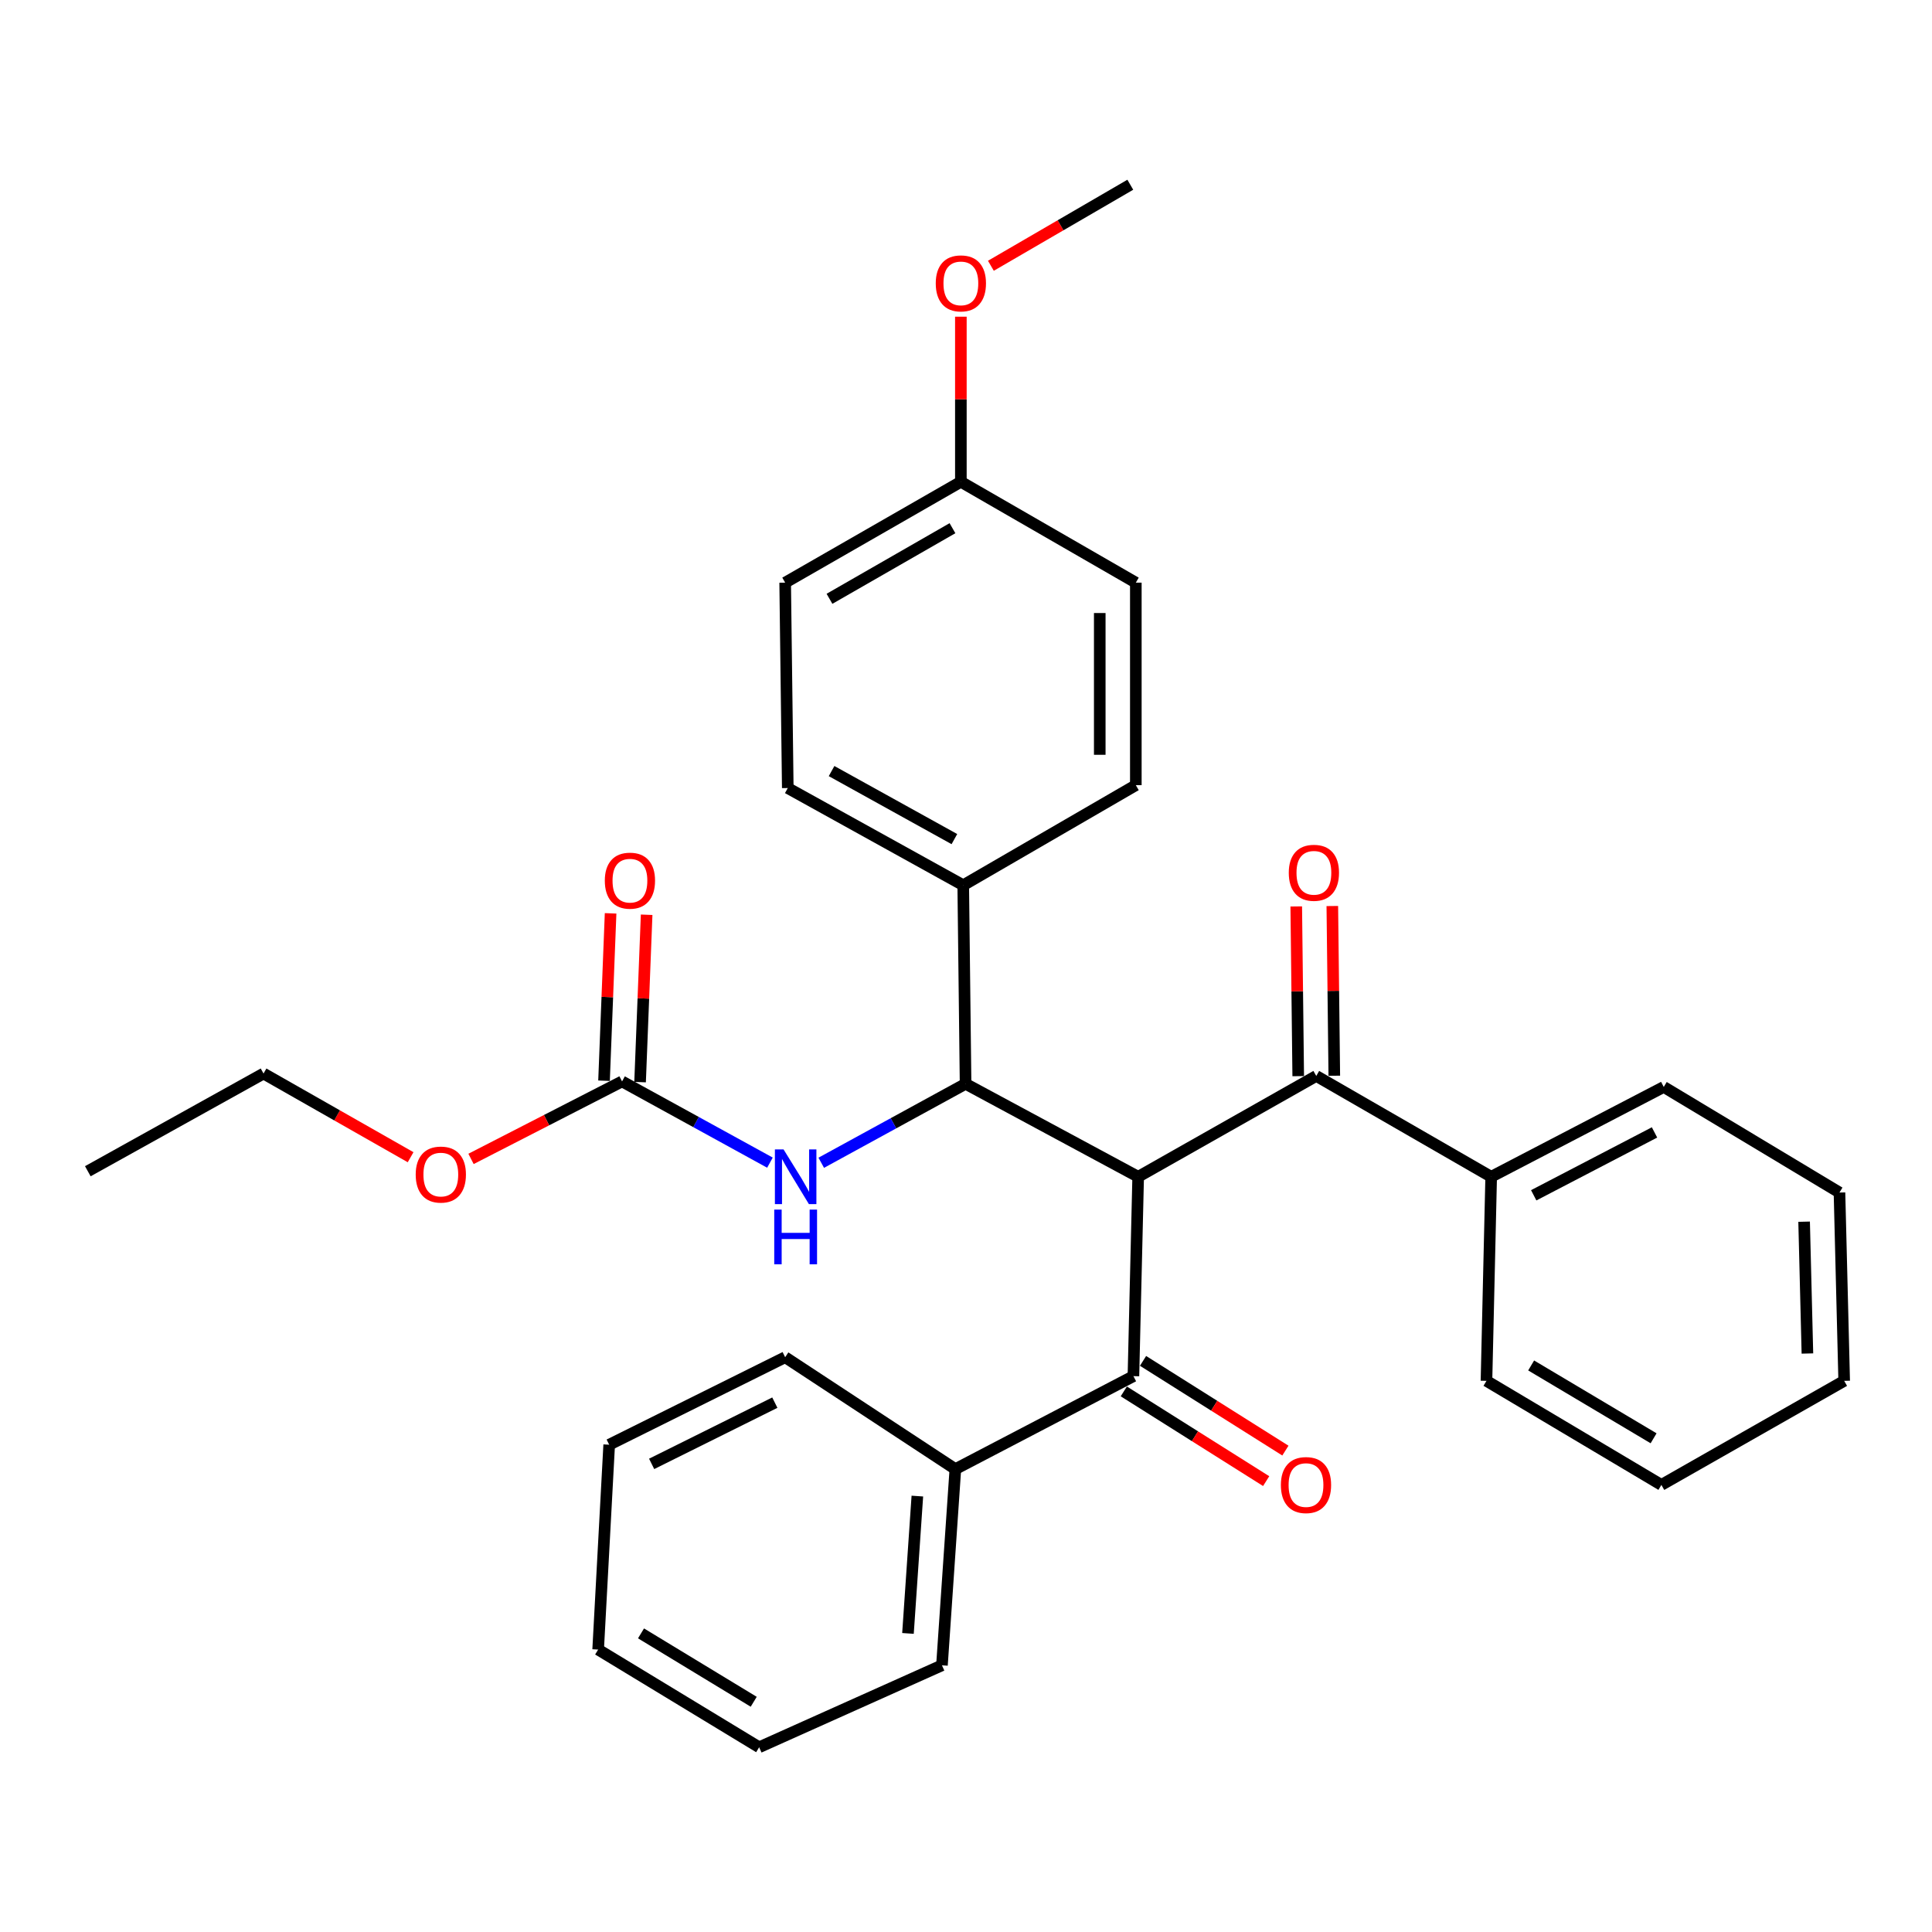 <?xml version='1.0' encoding='iso-8859-1'?>
<svg version='1.1' baseProfile='full'
              xmlns='http://www.w3.org/2000/svg'
                      xmlns:rdkit='http://www.rdkit.org/xml'
                      xmlns:xlink='http://www.w3.org/1999/xlink'
                  xml:space='preserve'
width='1000px' height='1000px' viewBox='0 0 1000 1000'>
<!-- END OF HEADER -->
<rect style='opacity:1.0;fill:#FFFFFF;stroke:none' width='1000' height='1000' x='0' y='0'> </rect>
<path class='bond-0' d='M 589.117,609.095 L 499.782,560.984' style='fill:none;fill-rule:evenodd;stroke:#000000;stroke-width:6px;stroke-linecap:butt;stroke-linejoin:miter;stroke-opacity:1' />
<path class='bond-1' d='M 589.117,609.095 L 681.293,556.908' style='fill:none;fill-rule:evenodd;stroke:#000000;stroke-width:6px;stroke-linecap:butt;stroke-linejoin:miter;stroke-opacity:1' />
<path class='bond-2' d='M 589.117,609.095 L 586.658,712.289' style='fill:none;fill-rule:evenodd;stroke:#000000;stroke-width:6px;stroke-linecap:butt;stroke-linejoin:miter;stroke-opacity:1' />
<path class='bond-3' d='M 499.782,560.984 L 462.428,581.417' style='fill:none;fill-rule:evenodd;stroke:#000000;stroke-width:6px;stroke-linecap:butt;stroke-linejoin:miter;stroke-opacity:1' />
<path class='bond-3' d='M 462.428,581.417 L 425.074,601.85' style='fill:none;fill-rule:evenodd;stroke:#0000FF;stroke-width:6px;stroke-linecap:butt;stroke-linejoin:miter;stroke-opacity:1' />
<path class='bond-5' d='M 499.782,560.984 L 498.568,458.196' style='fill:none;fill-rule:evenodd;stroke:#000000;stroke-width:6px;stroke-linecap:butt;stroke-linejoin:miter;stroke-opacity:1' />
<path class='bond-6' d='M 690.629,556.799 L 690.118,512.876' style='fill:none;fill-rule:evenodd;stroke:#000000;stroke-width:6px;stroke-linecap:butt;stroke-linejoin:miter;stroke-opacity:1' />
<path class='bond-6' d='M 690.118,512.876 L 689.607,468.954' style='fill:none;fill-rule:evenodd;stroke:#FF0000;stroke-width:6px;stroke-linecap:butt;stroke-linejoin:miter;stroke-opacity:1' />
<path class='bond-6' d='M 671.958,557.016 L 671.447,513.093' style='fill:none;fill-rule:evenodd;stroke:#000000;stroke-width:6px;stroke-linecap:butt;stroke-linejoin:miter;stroke-opacity:1' />
<path class='bond-6' d='M 671.447,513.093 L 670.936,469.171' style='fill:none;fill-rule:evenodd;stroke:#FF0000;stroke-width:6px;stroke-linecap:butt;stroke-linejoin:miter;stroke-opacity:1' />
<path class='bond-9' d='M 681.293,556.908 L 771.831,609.095' style='fill:none;fill-rule:evenodd;stroke:#000000;stroke-width:6px;stroke-linecap:butt;stroke-linejoin:miter;stroke-opacity:1' />
<path class='bond-7' d='M 581.68,720.187 L 618.523,743.406' style='fill:none;fill-rule:evenodd;stroke:#000000;stroke-width:6px;stroke-linecap:butt;stroke-linejoin:miter;stroke-opacity:1' />
<path class='bond-7' d='M 618.523,743.406 L 655.365,766.626' style='fill:none;fill-rule:evenodd;stroke:#FF0000;stroke-width:6px;stroke-linecap:butt;stroke-linejoin:miter;stroke-opacity:1' />
<path class='bond-7' d='M 591.636,704.39 L 628.478,727.61' style='fill:none;fill-rule:evenodd;stroke:#000000;stroke-width:6px;stroke-linecap:butt;stroke-linejoin:miter;stroke-opacity:1' />
<path class='bond-7' d='M 628.478,727.61 L 665.32,750.829' style='fill:none;fill-rule:evenodd;stroke:#FF0000;stroke-width:6px;stroke-linecap:butt;stroke-linejoin:miter;stroke-opacity:1' />
<path class='bond-8' d='M 586.658,712.289 L 494.492,760.41' style='fill:none;fill-rule:evenodd;stroke:#000000;stroke-width:6px;stroke-linecap:butt;stroke-linejoin:miter;stroke-opacity:1' />
<path class='bond-4' d='M 398.524,601.788 L 360.249,580.764' style='fill:none;fill-rule:evenodd;stroke:#0000FF;stroke-width:6px;stroke-linecap:butt;stroke-linejoin:miter;stroke-opacity:1' />
<path class='bond-4' d='M 360.249,580.764 L 321.974,559.74' style='fill:none;fill-rule:evenodd;stroke:#000000;stroke-width:6px;stroke-linecap:butt;stroke-linejoin:miter;stroke-opacity:1' />
<path class='bond-10' d='M 331.303,560.105 L 333.001,516.79' style='fill:none;fill-rule:evenodd;stroke:#000000;stroke-width:6px;stroke-linecap:butt;stroke-linejoin:miter;stroke-opacity:1' />
<path class='bond-10' d='M 333.001,516.79 L 334.699,473.475' style='fill:none;fill-rule:evenodd;stroke:#FF0000;stroke-width:6px;stroke-linecap:butt;stroke-linejoin:miter;stroke-opacity:1' />
<path class='bond-10' d='M 312.646,559.374 L 314.344,516.059' style='fill:none;fill-rule:evenodd;stroke:#000000;stroke-width:6px;stroke-linecap:butt;stroke-linejoin:miter;stroke-opacity:1' />
<path class='bond-10' d='M 314.344,516.059 L 316.042,472.744' style='fill:none;fill-rule:evenodd;stroke:#FF0000;stroke-width:6px;stroke-linecap:butt;stroke-linejoin:miter;stroke-opacity:1' />
<path class='bond-13' d='M 321.974,559.74 L 282.89,579.794' style='fill:none;fill-rule:evenodd;stroke:#000000;stroke-width:6px;stroke-linecap:butt;stroke-linejoin:miter;stroke-opacity:1' />
<path class='bond-13' d='M 282.89,579.794 L 243.805,599.849' style='fill:none;fill-rule:evenodd;stroke:#FF0000;stroke-width:6px;stroke-linecap:butt;stroke-linejoin:miter;stroke-opacity:1' />
<path class='bond-11' d='M 498.568,458.196 L 407.751,407.896' style='fill:none;fill-rule:evenodd;stroke:#000000;stroke-width:6px;stroke-linecap:butt;stroke-linejoin:miter;stroke-opacity:1' />
<path class='bond-11' d='M 493.992,434.317 L 430.42,399.107' style='fill:none;fill-rule:evenodd;stroke:#000000;stroke-width:6px;stroke-linecap:butt;stroke-linejoin:miter;stroke-opacity:1' />
<path class='bond-12' d='M 498.568,458.196 L 587.903,406.402' style='fill:none;fill-rule:evenodd;stroke:#000000;stroke-width:6px;stroke-linecap:butt;stroke-linejoin:miter;stroke-opacity:1' />
<path class='bond-18' d='M 494.492,760.41 L 487.552,861.964' style='fill:none;fill-rule:evenodd;stroke:#000000;stroke-width:6px;stroke-linecap:butt;stroke-linejoin:miter;stroke-opacity:1' />
<path class='bond-18' d='M 474.822,774.37 L 469.965,845.458' style='fill:none;fill-rule:evenodd;stroke:#000000;stroke-width:6px;stroke-linecap:butt;stroke-linejoin:miter;stroke-opacity:1' />
<path class='bond-19' d='M 494.492,760.41 L 406.402,702.496' style='fill:none;fill-rule:evenodd;stroke:#000000;stroke-width:6px;stroke-linecap:butt;stroke-linejoin:miter;stroke-opacity:1' />
<path class='bond-20' d='M 771.831,609.095 L 861.155,562.603' style='fill:none;fill-rule:evenodd;stroke:#000000;stroke-width:6px;stroke-linecap:butt;stroke-linejoin:miter;stroke-opacity:1' />
<path class='bond-20' d='M 793.85,618.684 L 856.377,586.139' style='fill:none;fill-rule:evenodd;stroke:#000000;stroke-width:6px;stroke-linecap:butt;stroke-linejoin:miter;stroke-opacity:1' />
<path class='bond-21' d='M 771.831,609.095 L 769.393,714.726' style='fill:none;fill-rule:evenodd;stroke:#000000;stroke-width:6px;stroke-linecap:butt;stroke-linejoin:miter;stroke-opacity:1' />
<path class='bond-15' d='M 407.751,407.896 L 406.402,301.58' style='fill:none;fill-rule:evenodd;stroke:#000000;stroke-width:6px;stroke-linecap:butt;stroke-linejoin:miter;stroke-opacity:1' />
<path class='bond-16' d='M 587.903,406.402 L 587.903,301.58' style='fill:none;fill-rule:evenodd;stroke:#000000;stroke-width:6px;stroke-linecap:butt;stroke-linejoin:miter;stroke-opacity:1' />
<path class='bond-16' d='M 569.231,390.679 L 569.231,317.304' style='fill:none;fill-rule:evenodd;stroke:#000000;stroke-width:6px;stroke-linecap:butt;stroke-linejoin:miter;stroke-opacity:1' />
<path class='bond-22' d='M 212.53,598.973 L 174.468,577.318' style='fill:none;fill-rule:evenodd;stroke:#FF0000;stroke-width:6px;stroke-linecap:butt;stroke-linejoin:miter;stroke-opacity:1' />
<path class='bond-22' d='M 174.468,577.318 L 136.407,555.663' style='fill:none;fill-rule:evenodd;stroke:#000000;stroke-width:6px;stroke-linecap:butt;stroke-linejoin:miter;stroke-opacity:1' />
<path class='bond-14' d='M 497.344,249.372 L 587.903,301.58' style='fill:none;fill-rule:evenodd;stroke:#000000;stroke-width:6px;stroke-linecap:butt;stroke-linejoin:miter;stroke-opacity:1' />
<path class='bond-17' d='M 497.344,249.372 L 497.344,206.648' style='fill:none;fill-rule:evenodd;stroke:#000000;stroke-width:6px;stroke-linecap:butt;stroke-linejoin:miter;stroke-opacity:1' />
<path class='bond-17' d='M 497.344,206.648 L 497.344,163.923' style='fill:none;fill-rule:evenodd;stroke:#FF0000;stroke-width:6px;stroke-linecap:butt;stroke-linejoin:miter;stroke-opacity:1' />
<path class='bond-31' d='M 497.344,249.372 L 406.402,301.58' style='fill:none;fill-rule:evenodd;stroke:#000000;stroke-width:6px;stroke-linecap:butt;stroke-linejoin:miter;stroke-opacity:1' />
<path class='bond-31' d='M 492.999,273.396 L 429.34,309.942' style='fill:none;fill-rule:evenodd;stroke:#000000;stroke-width:6px;stroke-linecap:butt;stroke-linejoin:miter;stroke-opacity:1' />
<path class='bond-23' d='M 512.88,137.563 L 548.96,116.591' style='fill:none;fill-rule:evenodd;stroke:#FF0000;stroke-width:6px;stroke-linecap:butt;stroke-linejoin:miter;stroke-opacity:1' />
<path class='bond-23' d='M 548.96,116.591 L 585.04,95.62' style='fill:none;fill-rule:evenodd;stroke:#000000;stroke-width:6px;stroke-linecap:butt;stroke-linejoin:miter;stroke-opacity:1' />
<path class='bond-26' d='M 487.552,861.964 L 392.938,904.38' style='fill:none;fill-rule:evenodd;stroke:#000000;stroke-width:6px;stroke-linecap:butt;stroke-linejoin:miter;stroke-opacity:1' />
<path class='bond-25' d='M 406.402,702.496 L 315.315,747.775' style='fill:none;fill-rule:evenodd;stroke:#000000;stroke-width:6px;stroke-linecap:butt;stroke-linejoin:miter;stroke-opacity:1' />
<path class='bond-25' d='M 401.05,726.008 L 337.289,757.704' style='fill:none;fill-rule:evenodd;stroke:#000000;stroke-width:6px;stroke-linecap:butt;stroke-linejoin:miter;stroke-opacity:1' />
<path class='bond-27' d='M 861.155,562.603 L 952.108,617.259' style='fill:none;fill-rule:evenodd;stroke:#000000;stroke-width:6px;stroke-linecap:butt;stroke-linejoin:miter;stroke-opacity:1' />
<path class='bond-28' d='M 769.393,714.726 L 859.931,768.584' style='fill:none;fill-rule:evenodd;stroke:#000000;stroke-width:6px;stroke-linecap:butt;stroke-linejoin:miter;stroke-opacity:1' />
<path class='bond-28' d='M 792.52,706.758 L 855.896,744.458' style='fill:none;fill-rule:evenodd;stroke:#000000;stroke-width:6px;stroke-linecap:butt;stroke-linejoin:miter;stroke-opacity:1' />
<path class='bond-24' d='M 136.407,555.663 L 45.455,606.232' style='fill:none;fill-rule:evenodd;stroke:#000000;stroke-width:6px;stroke-linecap:butt;stroke-linejoin:miter;stroke-opacity:1' />
<path class='bond-29' d='M 315.315,747.775 L 309.599,853.811' style='fill:none;fill-rule:evenodd;stroke:#000000;stroke-width:6px;stroke-linecap:butt;stroke-linejoin:miter;stroke-opacity:1' />
<path class='bond-32' d='M 392.938,904.38 L 309.599,853.811' style='fill:none;fill-rule:evenodd;stroke:#000000;stroke-width:6px;stroke-linecap:butt;stroke-linejoin:miter;stroke-opacity:1' />
<path class='bond-32' d='M 390.123,880.832 L 331.786,845.433' style='fill:none;fill-rule:evenodd;stroke:#000000;stroke-width:6px;stroke-linecap:butt;stroke-linejoin:miter;stroke-opacity:1' />
<path class='bond-33' d='M 952.108,617.259 L 954.545,714.726' style='fill:none;fill-rule:evenodd;stroke:#000000;stroke-width:6px;stroke-linecap:butt;stroke-linejoin:miter;stroke-opacity:1' />
<path class='bond-33' d='M 933.807,632.346 L 935.514,700.573' style='fill:none;fill-rule:evenodd;stroke:#000000;stroke-width:6px;stroke-linecap:butt;stroke-linejoin:miter;stroke-opacity:1' />
<path class='bond-30' d='M 859.931,768.584 L 954.545,714.726' style='fill:none;fill-rule:evenodd;stroke:#000000;stroke-width:6px;stroke-linecap:butt;stroke-linejoin:miter;stroke-opacity:1' />
<path  class='atom-4' d='M 405.567 594.935
L 414.847 609.935
Q 415.767 611.415, 417.247 614.095
Q 418.727 616.775, 418.807 616.935
L 418.807 594.935
L 422.567 594.935
L 422.567 623.255
L 418.687 623.255
L 408.727 606.855
Q 407.567 604.935, 406.327 602.735
Q 405.127 600.535, 404.767 599.855
L 404.767 623.255
L 401.087 623.255
L 401.087 594.935
L 405.567 594.935
' fill='#0000FF'/>
<path  class='atom-4' d='M 400.747 626.087
L 404.587 626.087
L 404.587 638.127
L 419.067 638.127
L 419.067 626.087
L 422.907 626.087
L 422.907 654.407
L 419.067 654.407
L 419.067 641.327
L 404.587 641.327
L 404.587 654.407
L 400.747 654.407
L 400.747 626.087
' fill='#0000FF'/>
<path  class='atom-7' d='M 667.069 451.751
Q 667.069 444.951, 670.429 441.151
Q 673.789 437.351, 680.069 437.351
Q 686.349 437.351, 689.709 441.151
Q 693.069 444.951, 693.069 451.751
Q 693.069 458.631, 689.669 462.551
Q 686.269 466.431, 680.069 466.431
Q 673.829 466.431, 670.429 462.551
Q 667.069 458.671, 667.069 451.751
M 680.069 463.231
Q 684.389 463.231, 686.709 460.351
Q 689.069 457.431, 689.069 451.751
Q 689.069 446.191, 686.709 443.391
Q 684.389 440.551, 680.069 440.551
Q 675.749 440.551, 673.389 443.351
Q 671.069 446.151, 671.069 451.751
Q 671.069 457.471, 673.389 460.351
Q 675.749 463.231, 680.069 463.231
' fill='#FF0000'/>
<path  class='atom-8' d='M 662.982 768.664
Q 662.982 761.864, 666.342 758.064
Q 669.702 754.264, 675.982 754.264
Q 682.262 754.264, 685.622 758.064
Q 688.982 761.864, 688.982 768.664
Q 688.982 775.544, 685.582 779.464
Q 682.182 783.344, 675.982 783.344
Q 669.742 783.344, 666.342 779.464
Q 662.982 775.584, 662.982 768.664
M 675.982 780.144
Q 680.302 780.144, 682.622 777.264
Q 684.982 774.344, 684.982 768.664
Q 684.982 763.104, 682.622 760.304
Q 680.302 757.464, 675.982 757.464
Q 671.662 757.464, 669.302 760.264
Q 666.982 763.064, 666.982 768.664
Q 666.982 774.384, 669.302 777.264
Q 671.662 780.144, 675.982 780.144
' fill='#FF0000'/>
<path  class='atom-11' d='M 313.051 455.828
Q 313.051 449.028, 316.411 445.228
Q 319.771 441.428, 326.051 441.428
Q 332.331 441.428, 335.691 445.228
Q 339.051 449.028, 339.051 455.828
Q 339.051 462.708, 335.651 466.628
Q 332.251 470.508, 326.051 470.508
Q 319.811 470.508, 316.411 466.628
Q 313.051 462.748, 313.051 455.828
M 326.051 467.308
Q 330.371 467.308, 332.691 464.428
Q 335.051 461.508, 335.051 455.828
Q 335.051 450.268, 332.691 447.468
Q 330.371 444.628, 326.051 444.628
Q 321.731 444.628, 319.371 447.428
Q 317.051 450.228, 317.051 455.828
Q 317.051 461.548, 319.371 464.428
Q 321.731 467.308, 326.051 467.308
' fill='#FF0000'/>
<path  class='atom-14' d='M 215.169 607.951
Q 215.169 601.151, 218.529 597.351
Q 221.889 593.551, 228.169 593.551
Q 234.449 593.551, 237.809 597.351
Q 241.169 601.151, 241.169 607.951
Q 241.169 614.831, 237.769 618.751
Q 234.369 622.631, 228.169 622.631
Q 221.929 622.631, 218.529 618.751
Q 215.169 614.871, 215.169 607.951
M 228.169 619.431
Q 232.489 619.431, 234.809 616.551
Q 237.169 613.631, 237.169 607.951
Q 237.169 602.391, 234.809 599.591
Q 232.489 596.751, 228.169 596.751
Q 223.849 596.751, 221.489 599.551
Q 219.169 602.351, 219.169 607.951
Q 219.169 613.671, 221.489 616.551
Q 223.849 619.431, 228.169 619.431
' fill='#FF0000'/>
<path  class='atom-18' d='M 484.344 146.674
Q 484.344 139.874, 487.704 136.074
Q 491.064 132.274, 497.344 132.274
Q 503.624 132.274, 506.984 136.074
Q 510.344 139.874, 510.344 146.674
Q 510.344 153.554, 506.944 157.474
Q 503.544 161.354, 497.344 161.354
Q 491.104 161.354, 487.704 157.474
Q 484.344 153.594, 484.344 146.674
M 497.344 158.154
Q 501.664 158.154, 503.984 155.274
Q 506.344 152.354, 506.344 146.674
Q 506.344 141.114, 503.984 138.314
Q 501.664 135.474, 497.344 135.474
Q 493.024 135.474, 490.664 138.274
Q 488.344 141.074, 488.344 146.674
Q 488.344 152.394, 490.664 155.274
Q 493.024 158.154, 497.344 158.154
' fill='#FF0000'/>
</svg>
